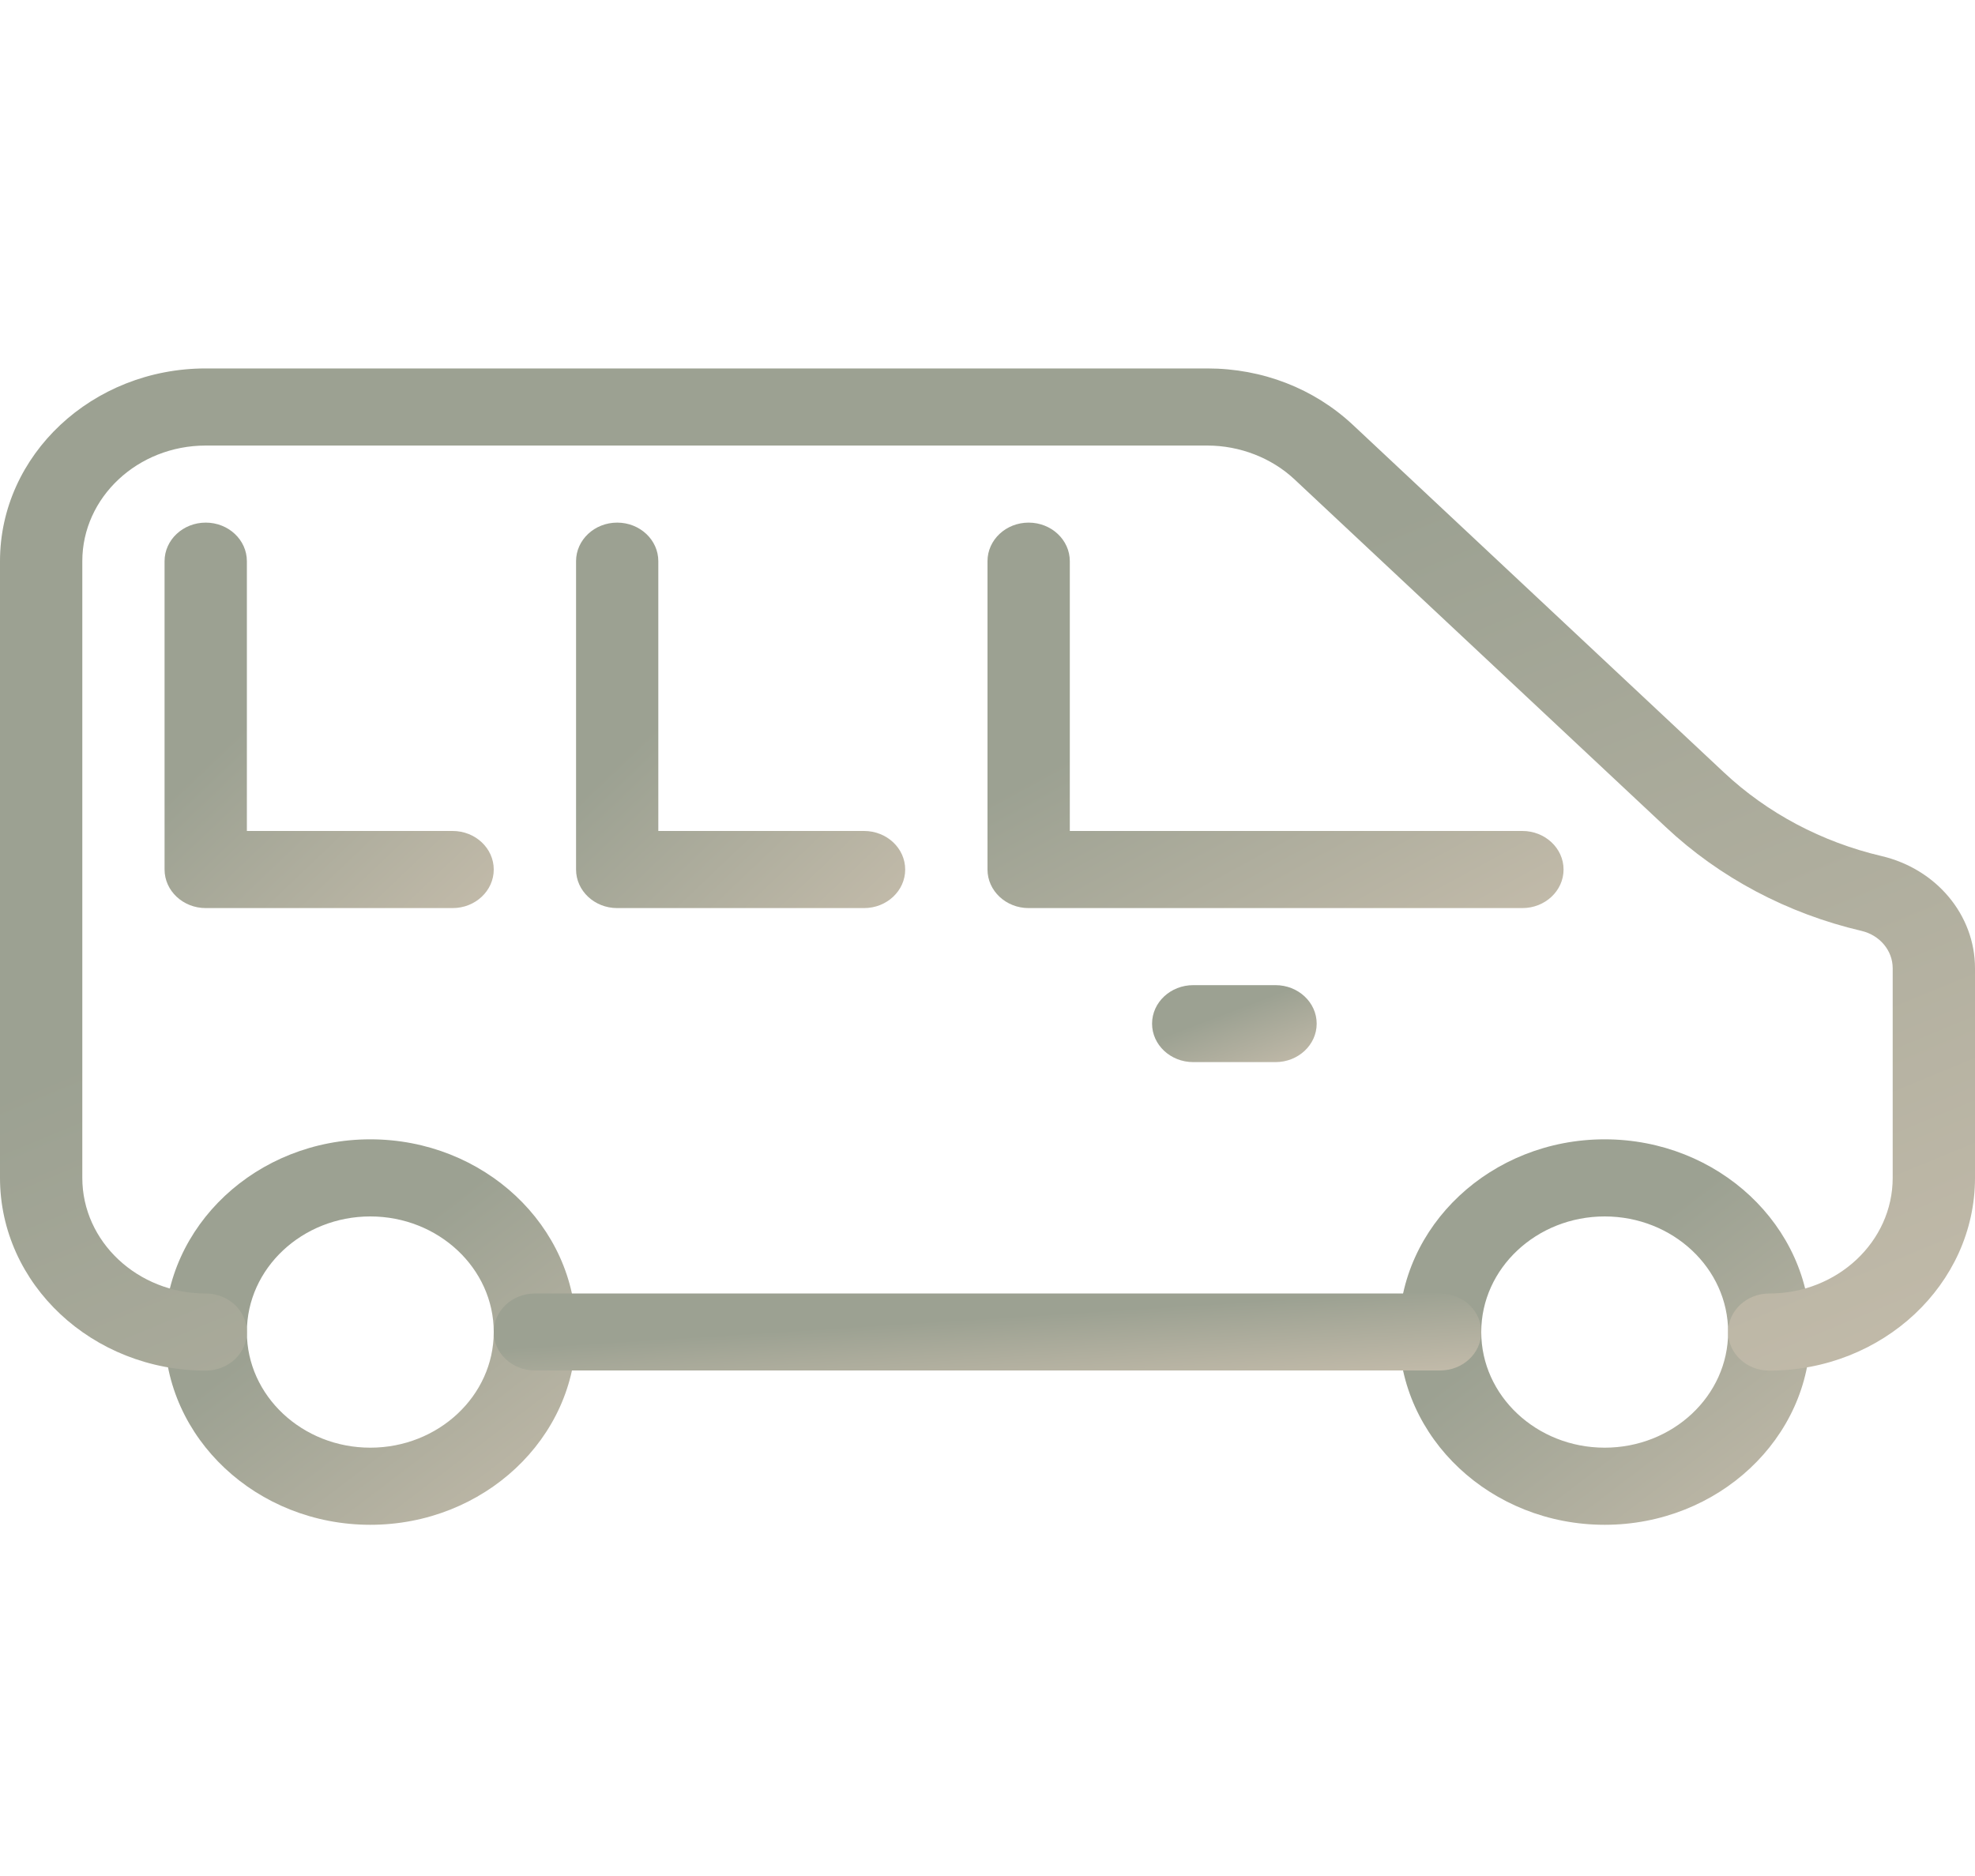 <svg xmlns="http://www.w3.org/2000/svg" width="40" height="38" viewBox="0 0 40 38" fill="none"><path d="M7.5 30.886C5.202 30.886 3.333 29.134 3.333 26.982C3.333 24.83 5.202 23.078 7.5 23.078C9.798 23.078 11.667 24.83 11.667 26.982C11.667 29.134 9.798 30.886 7.5 30.886ZM7.5 24.64C6.122 24.64 5 25.691 5 26.982C5 28.273 6.122 29.324 7.5 29.324C8.878 29.324 10 28.273 10 26.982C10 25.691 8.878 24.64 7.5 24.64Z" fill="url(#paint0_linear_769_16262)"></path><path d="M32.5 30.886C30.202 30.886 28.333 29.134 28.333 26.982C28.333 24.83 30.202 23.078 32.5 23.078C34.798 23.078 36.667 24.83 36.667 26.982C36.667 29.134 34.798 30.886 32.5 30.886ZM32.5 24.64C31.122 24.64 30 25.691 30 26.982C30 28.273 31.122 29.324 32.5 29.324C33.878 29.324 35 28.273 35 26.982C35 25.691 33.878 24.64 32.5 24.64Z" fill="url(#paint1_linear_769_16262)"></path><path d="M25.833 21.514H24.167C23.707 21.514 23.333 21.165 23.333 20.735C23.333 20.304 23.707 19.955 24.167 19.955H25.833C26.293 19.955 26.667 20.304 26.667 20.735C26.667 21.165 26.293 21.514 25.833 21.514Z" fill="url(#paint2_linear_769_16262)"></path><path d="M35.833 27.763C35.373 27.763 35 27.413 35 26.982C35 26.551 35.373 26.201 35.833 26.201C37.212 26.201 38.333 25.15 38.333 23.859V19.613C38.333 19.254 38.073 18.944 37.702 18.856C36.2 18.505 34.827 17.777 33.735 16.751L26.22 9.712C25.755 9.275 25.11 9.025 24.453 9.025H4.167C2.788 9.025 1.667 10.076 1.667 11.367V23.859C1.667 25.15 2.788 26.201 4.167 26.201C4.627 26.201 5 26.551 5 26.982C5 27.413 4.627 27.763 4.167 27.763C1.868 27.763 0 26.011 0 23.859V11.367C0 9.215 1.868 7.463 4.167 7.463H24.453C25.567 7.463 26.612 7.869 27.4 8.606L34.915 15.646C35.793 16.47 36.897 17.056 38.107 17.34C39.22 17.602 40 18.536 40 19.613V23.859C40 26.011 38.132 27.763 35.833 27.763Z" fill="url(#paint3_linear_769_16262)"></path><path d="M29.167 27.76H10.833C10.373 27.76 10 27.411 10 26.98C10 26.55 10.373 26.201 10.833 26.201H29.167C29.627 26.201 30 26.55 30 26.98C30 27.411 29.627 27.76 29.167 27.76Z" fill="url(#paint4_linear_769_16262)"></path><path d="M30.833 18.394H20.833C20.373 18.394 20 18.044 20 17.613V11.367C20 10.936 20.373 10.586 20.833 10.586C21.293 10.586 21.667 10.936 21.667 11.367V16.832H30.833C31.293 16.832 31.667 17.182 31.667 17.613C31.667 18.044 31.293 18.394 30.833 18.394Z" fill="url(#paint5_linear_769_16262)"></path><path d="M17.5 18.394H12.5C12.04 18.394 11.667 18.044 11.667 17.613V11.367C11.667 10.936 12.04 10.586 12.5 10.586C12.96 10.586 13.333 10.936 13.333 11.367V16.832H17.5C17.96 16.832 18.333 17.182 18.333 17.613C18.333 18.044 17.96 18.394 17.5 18.394Z" fill="url(#paint6_linear_769_16262)"></path><path d="M9.167 18.394H4.167C3.707 18.394 3.333 18.044 3.333 17.613V11.367C3.333 10.936 3.707 10.586 4.167 10.586C4.627 10.586 5 10.936 5 11.367V16.832H9.167C9.627 16.832 10 17.182 10 17.613C10 18.044 9.627 18.394 9.167 18.394Z" fill="url(#paint7_linear_769_16262)"></path><defs><linearGradient id="paint0_linear_769_16262" x1="6.347" y1="26.424" x2="12.53" y2="34.535" gradientUnits="userSpaceOnUse"><stop stop-color="#9CA192"></stop><stop offset="1" stop-color="#D6C8B6"></stop></linearGradient><linearGradient id="paint1_linear_769_16262" x1="31.347" y1="26.424" x2="37.53" y2="34.535" gradientUnits="userSpaceOnUse"><stop stop-color="#9CA192"></stop><stop offset="1" stop-color="#D6C8B6"></stop></linearGradient><linearGradient id="paint2_linear_769_16262" x1="24.539" y1="20.623" x2="25.389" y2="22.859" gradientUnits="userSpaceOnUse"><stop stop-color="#9CA192"></stop><stop offset="1" stop-color="#D6C8B6"></stop></linearGradient><linearGradient id="paint3_linear_769_16262" x1="14.468" y1="16.162" x2="26.228" y2="44.648" gradientUnits="userSpaceOnUse"><stop stop-color="#9CA192"></stop><stop offset="1" stop-color="#D6C8B6"></stop></linearGradient><linearGradient id="paint4_linear_769_16262" x1="17.234" y1="26.869" x2="17.396" y2="29.419" gradientUnits="userSpaceOnUse"><stop stop-color="#9CA192"></stop><stop offset="1" stop-color="#D6C8B6"></stop></linearGradient><linearGradient id="paint5_linear_769_16262" x1="24.22" y1="13.932" x2="29.605" y2="23.824" gradientUnits="userSpaceOnUse"><stop stop-color="#9CA192"></stop><stop offset="1" stop-color="#D6C8B6"></stop></linearGradient><linearGradient id="paint6_linear_769_16262" x1="14.078" y1="13.932" x2="20.482" y2="20.654" gradientUnits="userSpaceOnUse"><stop stop-color="#9CA192"></stop><stop offset="1" stop-color="#D6C8B6"></stop></linearGradient><linearGradient id="paint7_linear_769_16262" x1="5.745" y1="13.932" x2="12.149" y2="20.654" gradientUnits="userSpaceOnUse"><stop stop-color="#9CA192"></stop><stop offset="1" stop-color="#D6C8B6"></stop></linearGradient></defs></svg>
